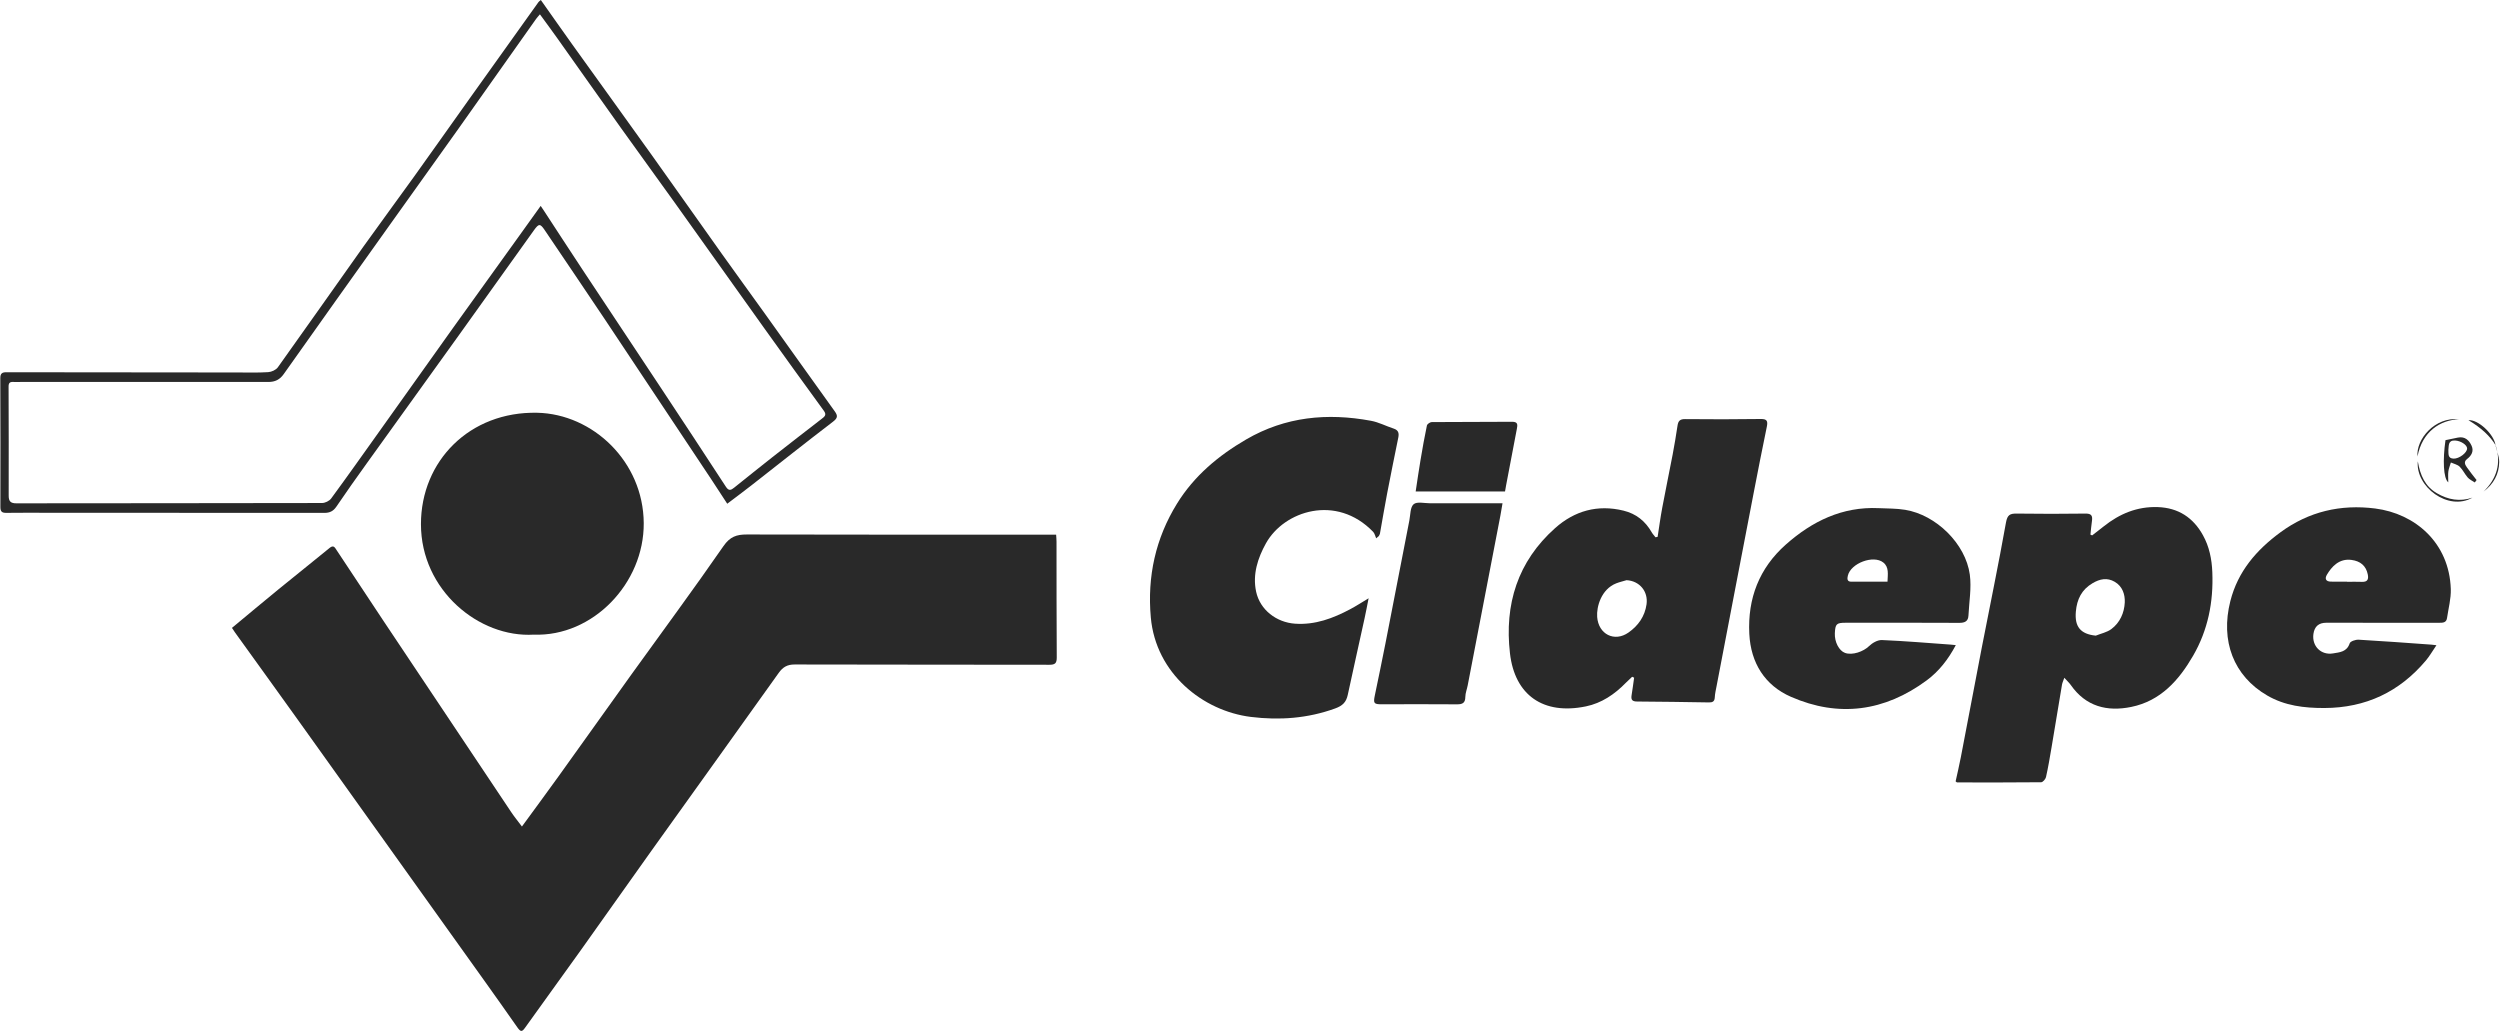 <svg width="97" height="40" viewBox="0 0 97 40" fill="none" xmlns="http://www.w3.org/2000/svg">
<path d="M20.251 32.069C20.756 31.378 21.222 30.747 21.68 30.11C22.621 28.799 23.555 27.483 24.497 26.172C25.691 24.512 26.908 22.869 28.071 21.188C28.326 20.821 28.581 20.737 28.981 20.738C32.874 20.749 36.766 20.744 40.659 20.744H40.978C40.984 20.851 40.993 20.933 40.993 21.015C40.995 22.512 40.992 24.01 41.002 25.508C41.004 25.731 40.939 25.794 40.717 25.793C37.423 25.786 34.13 25.792 30.837 25.782C30.548 25.781 30.376 25.881 30.212 26.111C28.57 28.417 26.916 30.714 25.27 33.017C24.347 34.309 23.434 35.609 22.511 36.902C21.804 37.892 21.087 38.875 20.38 39.866C20.255 40.041 20.206 40.051 20.07 39.857C19.228 38.652 18.368 37.459 17.514 36.263C15.534 33.492 13.555 30.721 11.573 27.951C10.757 26.81 9.934 25.674 9.115 24.535C9.077 24.482 9.042 24.426 9 24.362C9.614 23.853 10.214 23.349 10.821 22.853C11.475 22.319 12.137 21.795 12.79 21.259C12.943 21.134 12.992 21.242 13.059 21.343C13.67 22.266 14.279 23.191 14.893 24.112C16.539 26.58 18.187 29.046 19.836 31.512C19.956 31.691 20.093 31.858 20.252 32.07L20.251 32.069Z" fill="#292929"/>
<path d="M53.396 20.888C53.357 20.802 53.339 20.697 53.277 20.634C51.85 19.158 49.819 19.82 49.118 21.082C48.802 21.652 48.594 22.285 48.737 22.955C48.888 23.664 49.527 24.149 50.247 24.199C51.031 24.253 51.722 23.991 52.392 23.635C52.622 23.513 52.84 23.37 53.102 23.213C53.047 23.488 53 23.744 52.944 23.998C52.728 24.986 52.506 25.973 52.293 26.962C52.232 27.242 52.098 27.381 51.804 27.488C50.737 27.875 49.647 27.953 48.539 27.817C46.67 27.587 44.844 26.128 44.651 23.953C44.51 22.371 44.835 20.889 45.668 19.54C46.329 18.469 47.269 17.68 48.352 17.05C49.873 16.165 51.499 16.013 53.192 16.326C53.494 16.381 53.778 16.533 54.074 16.629C54.263 16.69 54.288 16.812 54.253 16.982C54.107 17.701 53.96 18.419 53.822 19.14C53.722 19.661 53.635 20.186 53.541 20.708C53.535 20.739 53.513 20.767 53.499 20.797C53.464 20.827 53.43 20.857 53.396 20.887L53.396 20.888Z" fill="#292929"/>
<path d="M63.327 26.259C63.245 26.338 63.16 26.414 63.08 26.495C62.647 26.941 62.137 27.284 61.532 27.408C59.882 27.748 58.775 26.977 58.587 25.352C58.367 23.447 58.885 21.786 60.338 20.491C61.091 19.82 61.985 19.566 62.993 19.813C63.484 19.933 63.836 20.218 64.084 20.649C64.124 20.721 64.184 20.781 64.234 20.847L64.316 20.829C64.375 20.451 64.425 20.071 64.496 19.695C64.624 19.008 64.768 18.323 64.899 17.636C64.97 17.264 65.031 16.889 65.088 16.514C65.114 16.339 65.178 16.259 65.378 16.261C66.357 16.271 67.336 16.271 68.315 16.257C68.564 16.253 68.597 16.34 68.553 16.556C68.377 17.406 68.21 18.258 68.045 19.111C67.791 20.418 67.541 21.727 67.29 23.035C67.061 24.227 66.833 25.419 66.605 26.611C66.577 26.76 66.54 26.91 66.533 27.061C66.525 27.222 66.442 27.257 66.304 27.254C65.376 27.24 64.448 27.223 63.52 27.219C63.335 27.218 63.277 27.155 63.305 26.98C63.342 26.752 63.372 26.523 63.404 26.294C63.379 26.282 63.353 26.271 63.328 26.259L63.327 26.259ZM63.111 22.511C62.976 22.552 62.838 22.583 62.708 22.634C62.127 22.863 61.941 23.542 61.97 23.936C62.019 24.613 62.643 24.924 63.186 24.542C63.562 24.278 63.819 23.919 63.886 23.446C63.955 22.945 63.614 22.539 63.111 22.511Z" fill="#292929"/>
<path d="M81.175 20.774C81.325 20.657 81.476 20.541 81.625 20.423C82.238 19.935 82.918 19.649 83.719 19.675C84.522 19.702 85.099 20.086 85.476 20.769C85.719 21.208 85.818 21.69 85.838 22.202C85.885 23.356 85.669 24.446 85.093 25.442C84.543 26.392 83.833 27.196 82.692 27.429C81.755 27.62 80.931 27.415 80.348 26.58C80.288 26.494 80.207 26.421 80.096 26.298C80.054 26.42 80.019 26.489 80.006 26.562C79.869 27.377 79.736 28.192 79.599 29.006C79.534 29.389 79.47 29.772 79.385 30.15C79.367 30.23 79.263 30.351 79.197 30.351C78.108 30.363 77.02 30.359 75.932 30.358C75.925 30.358 75.918 30.348 75.878 30.317C75.943 30.019 76.018 29.705 76.079 29.387C76.353 27.965 76.62 26.54 76.895 25.118C77.208 23.505 77.543 21.896 77.831 20.278C77.886 19.97 77.991 19.923 78.258 19.927C79.144 19.94 80.031 19.939 80.917 19.927C81.146 19.923 81.197 20.011 81.168 20.212C81.142 20.388 81.128 20.567 81.109 20.744C81.131 20.754 81.153 20.764 81.175 20.773L81.175 20.774ZM81.316 24.663C81.52 24.58 81.752 24.535 81.922 24.407C82.255 24.158 82.422 23.777 82.441 23.376C82.455 23.069 82.355 22.75 82.05 22.573C81.757 22.402 81.473 22.462 81.192 22.628C80.769 22.877 80.586 23.247 80.543 23.73C80.491 24.313 80.721 24.603 81.316 24.663Z" fill="#292929"/>
<path d="M20.713 24.624C18.587 24.752 16.333 22.9 16.333 20.338C16.332 17.883 18.227 15.96 20.842 16.015C22.999 16.061 24.962 17.908 24.977 20.296C24.993 22.635 23.002 24.707 20.713 24.624Z" fill="#292929"/>
<path d="M94.534 25.035C94.379 25.262 94.267 25.459 94.124 25.629C93.095 26.849 91.79 27.465 90.185 27.471C89.402 27.473 88.654 27.384 87.969 26.986C86.665 26.23 86.144 24.87 86.538 23.32C86.831 22.169 87.548 21.34 88.478 20.656C89.582 19.843 90.822 19.56 92.159 19.73C93.701 19.927 95.033 21.053 95.091 22.857C95.102 23.231 94.999 23.608 94.944 23.983C94.917 24.163 94.781 24.165 94.637 24.164C93.177 24.162 91.716 24.163 90.256 24.163C89.967 24.163 89.802 24.307 89.761 24.595C89.694 25.067 90.055 25.431 90.522 25.352C90.783 25.308 91.058 25.295 91.168 24.961C91.194 24.882 91.397 24.814 91.514 24.82C92.456 24.873 93.397 24.946 94.338 25.012C94.379 25.015 94.419 25.022 94.534 25.035V25.035ZM91.066 22.568V22.574C91.26 22.574 91.454 22.568 91.648 22.576C91.87 22.584 91.906 22.463 91.869 22.284C91.799 21.947 91.58 21.771 91.239 21.725C90.749 21.659 90.463 21.999 90.285 22.297C90.195 22.448 90.236 22.562 90.433 22.567C90.644 22.572 90.855 22.568 91.066 22.568V22.568Z" fill="#292929"/>
<path d="M75.885 25.031C75.588 25.59 75.228 26.049 74.759 26.396C73.128 27.604 71.344 27.849 69.488 27.036C68.476 26.593 67.929 25.723 67.873 24.592C67.805 23.219 68.258 22.044 69.289 21.13C70.311 20.223 71.48 19.652 72.888 19.716C73.233 19.732 73.582 19.725 73.921 19.781C75.119 19.977 76.267 21.096 76.429 22.297C76.498 22.814 76.402 23.355 76.376 23.884C76.365 24.109 76.232 24.168 76.017 24.167C74.548 24.159 73.079 24.162 71.61 24.163C71.255 24.163 71.209 24.209 71.192 24.57C71.177 24.907 71.354 25.249 71.587 25.333C71.873 25.435 72.302 25.282 72.521 25.068C72.647 24.944 72.854 24.827 73.019 24.834C73.911 24.871 74.801 24.948 75.691 25.011C75.74 25.014 75.788 25.021 75.885 25.031H75.885ZM73.235 22.57C73.245 22.279 73.299 22.006 73.073 21.826C72.689 21.519 71.806 21.855 71.696 22.337C71.671 22.449 71.659 22.569 71.829 22.57C72.29 22.572 72.75 22.57 73.235 22.57Z" fill="#292929"/>
<path d="M20.984 0C21.404 0.593 21.805 1.167 22.212 1.735C23.241 3.171 24.277 4.601 25.303 6.038C26.212 7.31 27.11 8.589 28.017 9.862C28.566 10.633 29.124 11.397 29.675 12.166C30.58 13.43 31.48 14.698 32.388 15.959C32.514 16.134 32.503 16.221 32.321 16.361C31.254 17.177 30.203 18.012 29.146 18.839C28.848 19.072 28.544 19.297 28.217 19.545C28.008 19.225 27.817 18.929 27.623 18.636C26.234 16.546 24.846 14.455 23.453 12.367C22.688 11.222 21.913 10.084 21.143 8.941C20.959 8.668 20.91 8.665 20.716 8.935C19.752 10.281 18.791 11.63 17.826 12.976C16.629 14.644 15.427 16.308 14.231 17.977C13.832 18.532 13.436 19.091 13.052 19.657C12.934 19.831 12.796 19.9 12.59 19.9C9.018 19.896 5.445 19.897 1.873 19.896C1.333 19.896 0.794 19.891 0.254 19.899C0.085 19.902 0.015 19.86 0.015 19.675C0.02 18.008 0.018 16.34 0.012 14.673C0.012 14.494 0.076 14.442 0.249 14.443C3.239 14.449 6.228 14.45 9.218 14.452C9.615 14.452 10.012 14.465 10.408 14.439C10.538 14.431 10.708 14.353 10.781 14.251C11.892 12.698 12.987 11.134 14.093 9.578C14.745 8.663 15.415 7.761 16.069 6.848C16.783 5.853 17.488 4.851 18.199 3.854C19.096 2.595 19.995 1.338 20.894 0.08C20.913 0.054 20.942 0.037 20.984 0ZM20.948 0.557C20.885 0.632 20.839 0.68 20.801 0.733C19.796 2.153 18.794 3.576 17.787 4.995C16.867 6.29 15.94 7.58 15.018 8.874C13.68 10.752 12.34 12.63 11.009 14.514C10.855 14.733 10.668 14.821 10.414 14.82C9.866 14.817 9.318 14.82 8.769 14.82C6.117 14.82 3.465 14.82 0.814 14.82C0.712 14.82 0.611 14.825 0.51 14.82C0.382 14.813 0.332 14.862 0.333 14.997C0.338 16.41 0.341 17.823 0.337 19.236C0.337 19.455 0.416 19.53 0.637 19.529C4.589 19.524 8.541 19.526 12.493 19.517C12.615 19.517 12.779 19.437 12.85 19.34C13.48 18.483 14.094 17.613 14.712 16.747C15.673 15.398 16.631 14.047 17.594 12.7C18.435 11.525 19.28 10.354 20.123 9.182C20.398 8.799 20.672 8.417 20.978 7.989C21.029 8.064 21.062 8.112 21.094 8.16C21.598 8.931 22.099 9.703 22.607 10.471C23.609 11.986 24.616 13.497 25.618 15.012C26.471 16.302 27.323 17.592 28.166 18.888C28.281 19.065 28.369 19.013 28.487 18.92C28.982 18.524 29.475 18.126 29.973 17.735C30.61 17.234 31.252 16.739 31.893 16.242C32.001 16.158 32.08 16.094 31.965 15.938C31.189 14.874 30.418 13.805 29.652 12.734C28.492 11.112 27.338 9.485 26.179 7.863C25.481 6.887 24.773 5.918 24.076 4.942C23.251 3.787 22.434 2.626 21.613 1.469C21.399 1.168 21.18 0.873 20.949 0.556L20.948 0.557Z" fill="#292929"/>
<path d="M58.298 19.526C58.266 19.713 58.243 19.861 58.215 20.007C57.793 22.202 57.37 24.397 56.947 26.591C56.919 26.74 56.857 26.888 56.855 27.036C56.853 27.276 56.747 27.33 56.526 27.328C55.555 27.319 54.584 27.325 53.613 27.326C53.309 27.327 53.28 27.29 53.342 26.989C53.481 26.312 53.625 25.636 53.757 24.958C54.068 23.37 54.373 21.782 54.683 20.194C54.726 19.975 54.714 19.68 54.849 19.564C54.978 19.453 55.267 19.527 55.486 19.527C56.322 19.525 57.158 19.526 57.994 19.526C58.084 19.526 58.173 19.526 58.298 19.526H58.298Z" fill="#292929"/>
<path d="M54.928 19.069C54.992 18.646 55.049 18.247 55.116 17.851C55.191 17.403 55.27 16.955 55.364 16.51C55.376 16.453 55.486 16.378 55.55 16.377C56.589 16.368 57.627 16.374 58.666 16.365C58.9 16.362 58.884 16.484 58.854 16.64C58.714 17.37 58.575 18.099 58.437 18.829C58.423 18.903 58.411 18.977 58.395 19.069H54.928H54.928Z" fill="#292929"/>
<path d="M96.022 18.719C95.931 18.657 95.822 18.611 95.751 18.531C95.634 18.399 95.559 18.228 95.435 18.107C95.35 18.024 95.21 17.997 95.094 17.945C95.061 18.06 95.012 18.173 94.996 18.29C94.98 18.415 94.993 18.545 94.993 18.715C94.801 18.559 94.775 17.842 94.885 17.078C95.039 17.046 95.2 17.012 95.363 16.979C95.636 16.923 95.8 17.078 95.899 17.298C95.991 17.503 95.894 17.679 95.727 17.806C95.579 17.918 95.646 18.032 95.717 18.135C95.833 18.304 95.966 18.463 96.091 18.626C96.068 18.657 96.045 18.688 96.022 18.719ZM94.997 17.452C95.006 17.607 94.966 17.785 95.197 17.795C95.413 17.804 95.724 17.568 95.724 17.4C95.724 17.262 95.474 17.1 95.254 17.092C94.976 17.081 95.02 17.293 94.997 17.452L94.997 17.452Z" fill="#292929"/>
<path d="M93.811 17.899C93.906 18.455 94.098 18.873 94.552 19.138C94.989 19.393 95.441 19.472 95.93 19.309C94.988 19.85 93.715 18.881 93.811 17.899Z" fill="#292929"/>
<path d="M95.408 16.267C94.673 16.297 93.981 16.751 93.799 17.712C93.738 17.043 94.472 16.168 95.408 16.267Z" fill="#292929"/>
<path d="M96.828 17.29C96.878 17.502 96.971 17.715 96.969 17.927C96.963 18.398 96.749 18.784 96.363 19.072C96.878 18.567 97.054 17.978 96.834 17.284L96.828 17.29Z" fill="#292929"/>
<path d="M96.834 17.284C96.62 16.922 96.266 16.595 95.774 16.303C96.151 16.267 96.782 16.857 96.828 17.29C96.828 17.29 96.834 17.284 96.834 17.284Z" fill="#292929"/>
</svg>
